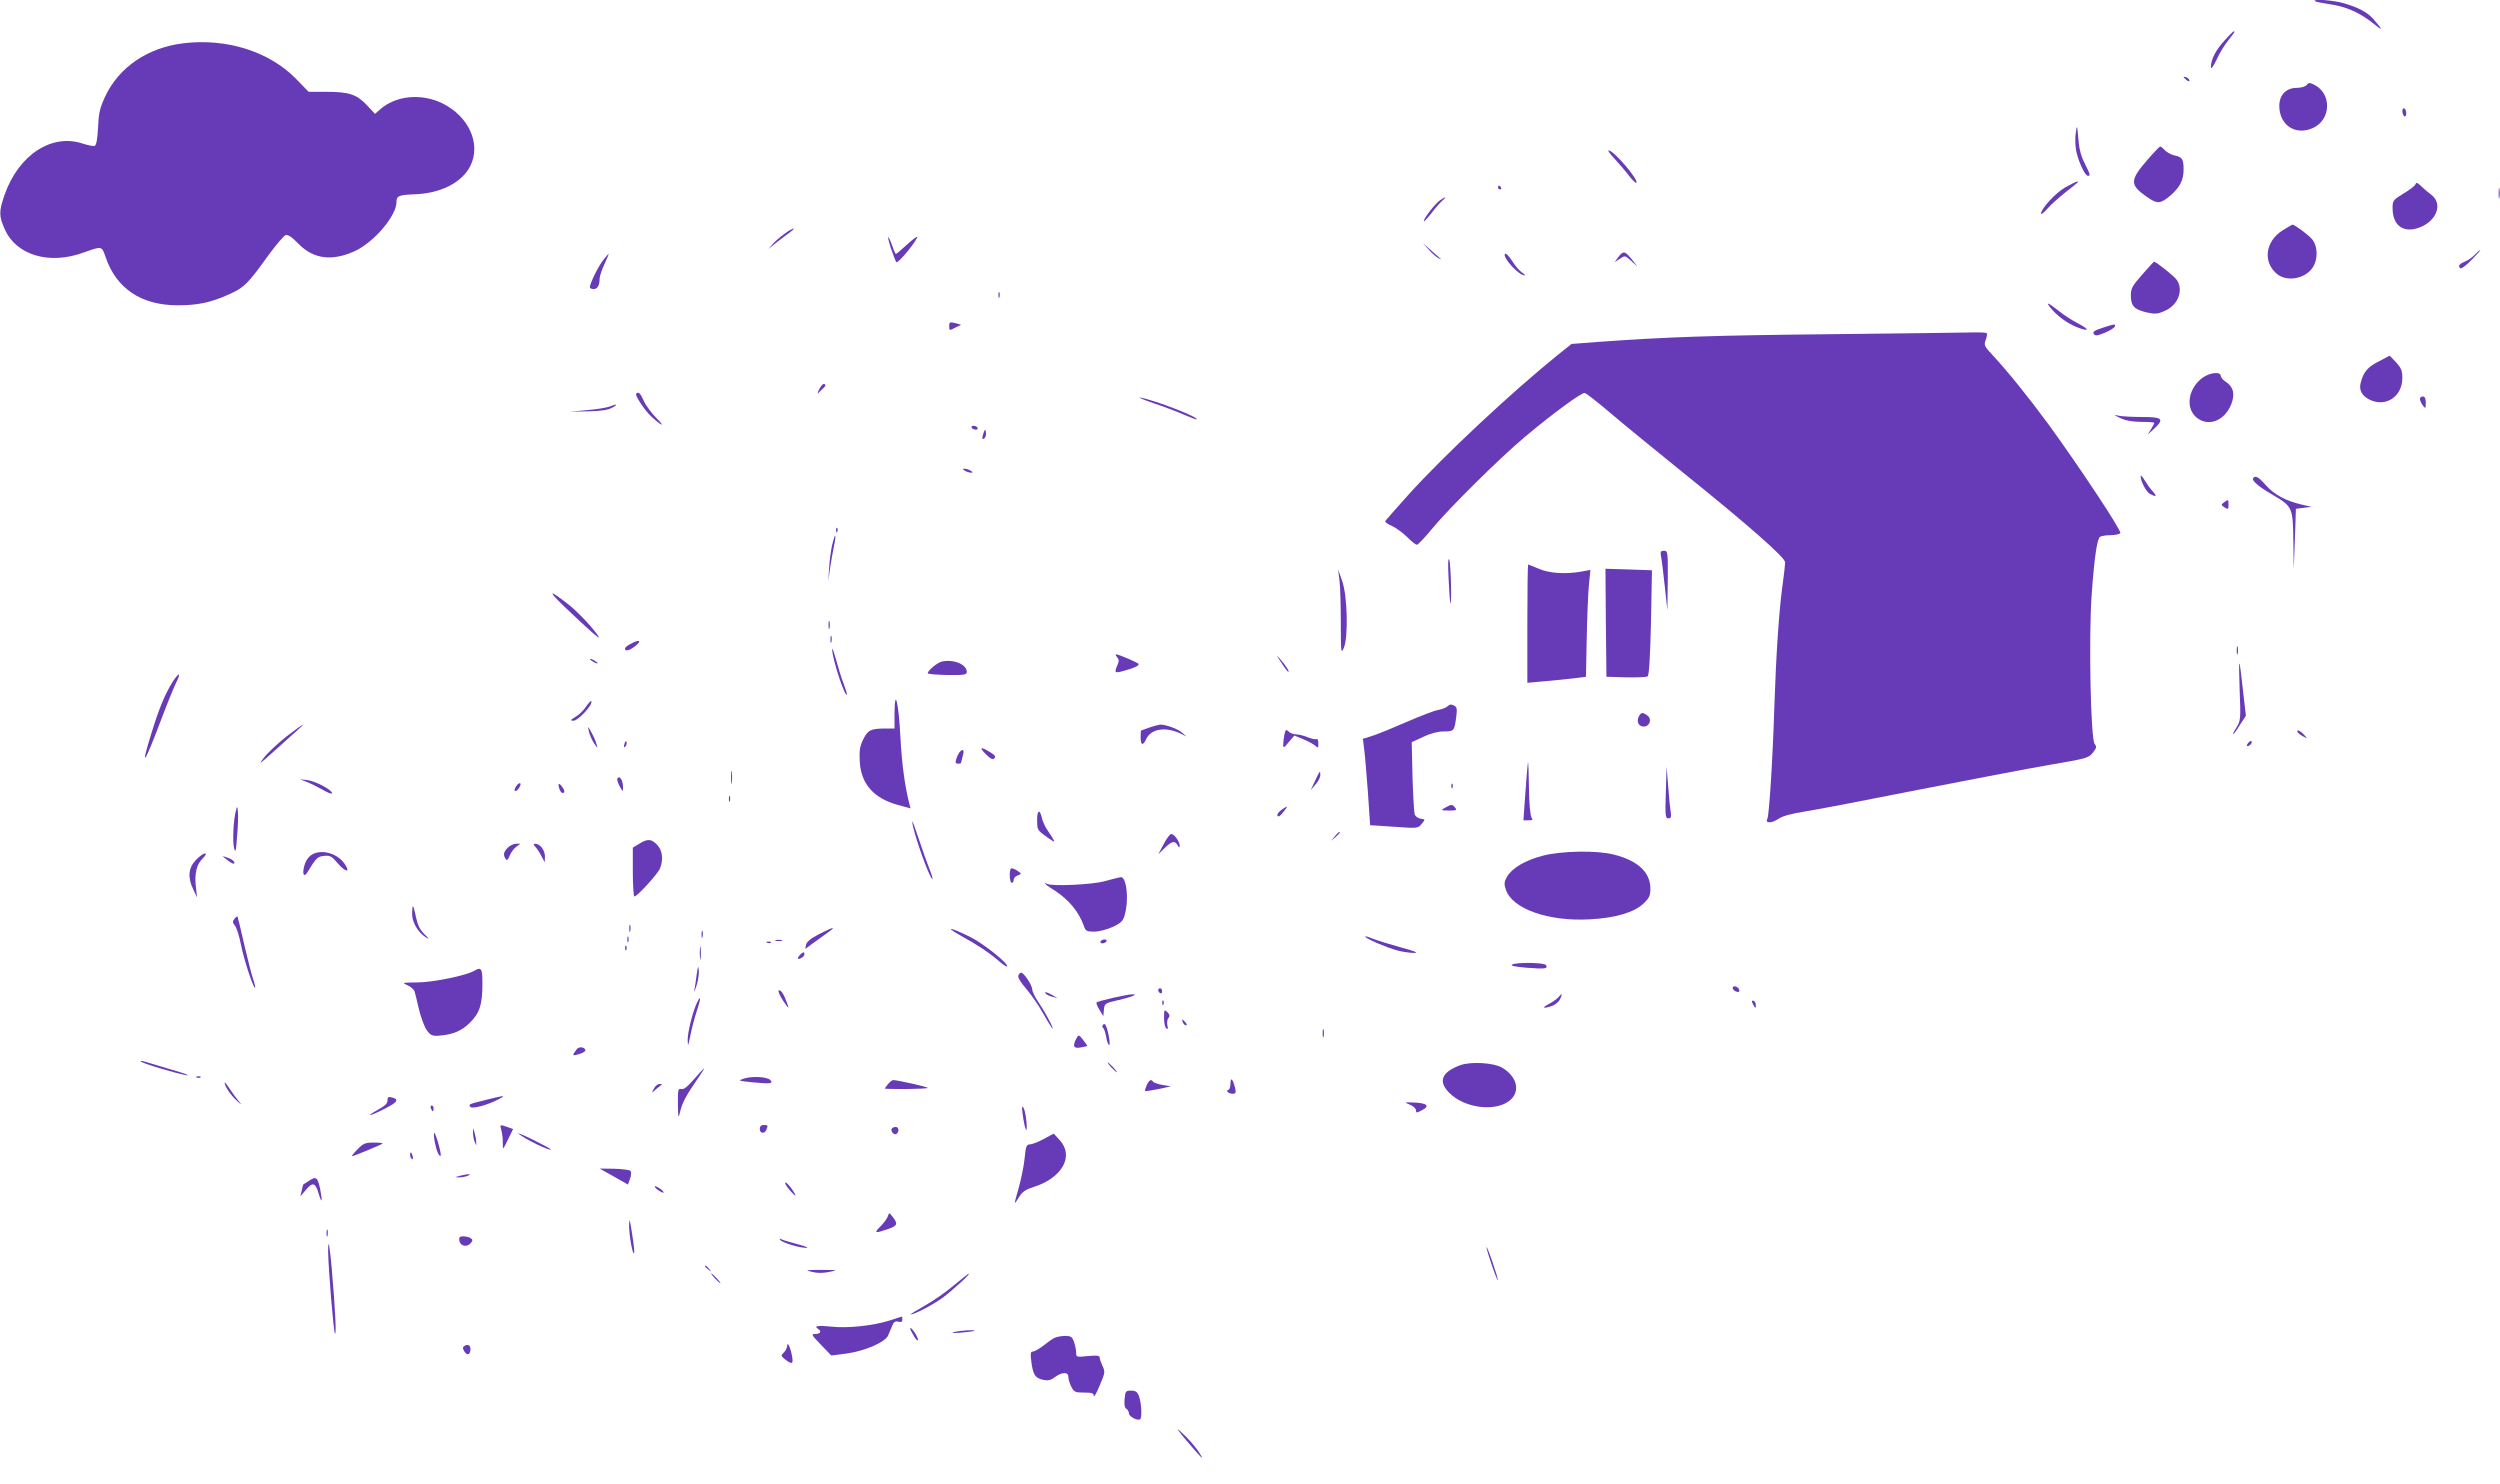 <?xml version="1.0" standalone="no"?>
<!DOCTYPE svg PUBLIC "-//W3C//DTD SVG 20010904//EN"
 "http://www.w3.org/TR/2001/REC-SVG-20010904/DTD/svg10.dtd">
<svg version="1.0" xmlns="http://www.w3.org/2000/svg"
 width="1280pt" height="760pt" viewBox="0 0 1280 760"
 preserveAspectRatio="xMidYMid meet">
<g transform="translate(0,760) scale(0.1,-0.1)"
fill="#673ab7" stroke="none">
<path d="M11852 7594 c3 -3 36 -9 73 -15 86 -12 156 -43 225 -98 53 -43 53
-37 1 22 -31 35 -77 59 -153 81 -53 15 -158 23 -146 10z"/>
<path d="M11391 7394 c-45 -48 -71 -98 -71 -136 0 -15 10 -3 29 37 15 33 42
77 60 99 17 21 31 40 31 42 0 10 -10 1 -49 -42z"/>
<path d="M944 7379 c-186 -21 -335 -122 -406 -274 -27 -58 -33 -85 -36 -158
-3 -60 -9 -90 -17 -94 -7 -2 -34 3 -59 11 -160 55 -330 -56 -402 -260 -30 -86
-30 -110 0 -177 58 -133 227 -184 401 -121 99 35 95 36 116 -23 54 -159 181
-245 364 -246 106 -1 175 14 270 57 77 35 93 52 200 200 39 53 78 99 87 102
13 4 33 -10 66 -44 77 -79 173 -91 290 -37 98 46 212 180 212 251 0 31 12 36
89 39 136 4 245 59 289 145 56 112 -6 253 -143 321 -109 53 -242 40 -322 -34
l-23 -20 -42 45 c-52 55 -91 68 -210 68 l-88 0 -67 69 c-136 137 -350 205
-569 180z"/>
<path d="M11180 7206 c0 -2 7 -9 15 -16 9 -7 15 -8 15 -2 0 5 -7 12 -15 16 -8
3 -15 4 -15 2z"/>
<path d="M11810 7165 c-7 -9 -29 -15 -52 -15 -53 0 -88 -37 -88 -92 0 -100 85
-155 175 -112 90 43 94 173 6 219 -26 13 -30 13 -41 0z"/>
<path d="M12300 7031 c0 -11 5 -23 10 -26 6 -3 10 3 10 14 0 11 -4 23 -10 26
-5 3 -10 -3 -10 -14z"/>
<path d="M10628 6920 c-4 -24 -3 -66 2 -92 11 -54 45 -128 60 -128 14 0 13 5
-16 63 -19 36 -29 75 -33 127 -6 72 -7 73 -13 30z"/>
<path d="M10996 6783 c-93 -107 -93 -130 -1 -193 52 -36 68 -34 121 12 46 41
64 77 64 130 0 53 -7 64 -46 72 -18 4 -40 16 -50 27 -9 10 -20 19 -24 19 -3 0
-32 -30 -64 -67z"/>
<path d="M8266 6788 c22 -24 55 -62 73 -86 19 -24 36 -41 39 -38 14 14 -116
166 -142 166 -6 0 8 -19 30 -42z"/>
<path d="M10573 6640 c-49 -28 -123 -109 -123 -134 0 -6 15 5 33 26 17 20 59
57 92 83 74 59 70 55 59 55 -5 0 -32 -14 -61 -30z"/>
<path d="M12367 6656 c-3 -8 -31 -29 -61 -47 -53 -32 -56 -36 -56 -74 0 -84
48 -125 122 -105 98 27 141 123 77 172 -17 13 -41 33 -54 46 -18 18 -24 19
-28 8z"/>
<path d="M7670 6640 c0 -5 5 -10 11 -10 5 0 7 5 4 10 -3 6 -8 10 -11 10 -2 0
-4 -4 -4 -10z"/>
<path d="M12793 6610 c0 -25 2 -35 4 -22 2 12 2 32 0 45 -2 12 -4 2 -4 -23z"/>
<path d="M7372 6574 c-25 -18 -82 -91 -82 -106 0 -5 16 12 37 38 20 27 46 56
57 66 26 22 18 23 -12 2z"/>
<path d="M11686 6420 c-87 -56 -101 -159 -30 -221 47 -41 135 -30 178 22 34
40 36 113 5 153 -18 22 -90 76 -102 76 -2 0 -24 -14 -51 -30z"/>
<path d="M4014 6401 c-21 -15 -48 -39 -59 -52 l-20 -24 25 21 c14 12 45 35 69
53 24 17 40 31 34 31 -5 0 -28 -13 -49 -29z"/>
<path d="M4561 6330 c12 -36 25 -68 28 -72 4 -5 31 22 60 58 29 36 50 68 47
71 -2 3 -27 -16 -54 -41 -27 -25 -52 -46 -55 -46 -3 0 -11 17 -17 38 -7 20
-16 41 -21 47 -5 5 1 -20 12 -55z"/>
<path d="M7315 6322 c17 -19 39 -38 50 -44 11 -6 16 -7 10 -2 -5 5 -28 25 -50
44 l-40 35 30 -33z"/>
<path d="M12671 6296 c-13 -14 -36 -30 -52 -36 -29 -12 -36 -24 -21 -34 5 -3
31 17 57 44 27 28 47 50 44 50 -3 0 -16 -11 -28 -24z"/>
<path d="M7705 6300 c-12 -19 71 -110 101 -110 5 0 -2 7 -15 16 -13 9 -36 36
-51 61 -16 24 -31 39 -35 33z"/>
<path d="M8286 6284 l-19 -26 27 17 c26 18 27 17 58 -11 l32 -29 -29 37 c-36
44 -44 45 -69 12z"/>
<path d="M3086 6265 c-25 -33 -66 -117 -66 -136 0 -5 9 -9 19 -9 20 0 31 18
31 53 0 12 11 46 25 75 13 28 23 52 21 52 -2 0 -15 -16 -30 -35z"/>
<path d="M10968 6194 c-51 -58 -58 -70 -58 -108 0 -53 18 -71 83 -86 41 -9 55
-8 92 9 67 29 96 106 60 158 -13 19 -106 93 -116 93 -2 0 -30 -30 -61 -66z"/>
<path d="M5112 6090 c0 -14 2 -19 5 -12 2 6 2 18 0 25 -3 6 -5 1 -5 -13z"/>
<path d="M10497 6026 c33 -42 89 -83 139 -102 63 -24 64 -12 2 21 -29 15 -71
42 -93 60 -59 46 -72 52 -48 21z"/>
<path d="M4860 5930 c0 -24 0 -24 34 -6 l27 13 -23 7 c-35 9 -38 8 -38 -14z"/>
<path d="M10763 5921 c-39 -13 -50 -20 -43 -30 7 -12 16 -11 56 5 26 11 49 25
52 32 5 15 0 14 -65 -7z"/>
<path d="M9385 5889 c-619 -6 -842 -14 -1195 -39 l-144 -11 -71 -57 c-239
-193 -582 -514 -762 -713 -65 -72 -119 -134 -121 -138 -1 -4 15 -16 37 -25 21
-10 56 -36 77 -57 21 -21 43 -39 49 -38 5 0 42 38 80 85 85 103 346 361 470
465 145 122 294 231 309 227 8 -2 65 -46 128 -100 62 -53 237 -196 388 -318
324 -261 510 -425 510 -449 0 -10 -6 -64 -14 -122 -17 -120 -33 -359 -41 -609
-9 -287 -27 -564 -36 -582 -14 -25 23 -24 59 1 17 12 67 26 132 36 58 9 319
59 580 111 261 51 564 109 674 128 188 32 200 35 221 62 20 25 21 31 10 44
-21 23 -31 543 -16 760 14 198 28 292 44 302 7 4 31 8 54 8 23 0 45 5 49 11 7
12 -211 341 -369 558 -101 137 -207 269 -286 354 -42 45 -44 50 -34 77 6 16 8
31 5 34 -3 3 -33 5 -66 4 -34 -1 -358 -5 -721 -9z"/>
<path d="M12178 5749 c-57 -29 -78 -55 -92 -112 -8 -35 7 -63 44 -82 83 -43
170 13 170 110 0 37 -6 51 -32 80 l-33 34 -57 -30z"/>
<path d="M11280 5668 c-72 -50 -92 -147 -41 -199 60 -59 151 -28 186 64 19 51
10 87 -30 113 -14 9 -25 23 -25 30 0 22 -53 17 -90 -8z"/>
<path d="M4195 5608 c-11 -22 -11 -28 -3 -18 8 8 20 20 27 26 8 8 9 14 2 18
-5 4 -17 -8 -26 -26z"/>
<path d="M3257 5584 c-7 -8 44 -85 76 -115 51 -48 78 -60 32 -14 -28 28 -59
69 -69 93 -19 41 -26 48 -39 36z"/>
<path d="M5905 5536 c55 -18 127 -46 159 -60 33 -14 61 -25 63 -23 11 11 -214
98 -287 111 -19 4 10 -9 65 -28z"/>
<path d="M12390 5557 c0 -7 7 -22 15 -33 14 -18 14 -17 15 14 0 22 -5 32 -15
32 -8 0 -15 -6 -15 -13z"/>
<path d="M3120 5518 c-14 -5 -65 -14 -115 -18 l-90 -8 95 2 c66 1 104 7 125
19 33 18 24 21 -15 5z"/>
<path d="M10855 5460 c27 -13 62 -20 108 -20 37 0 67 -2 67 -5 0 -3 -8 -18
-17 -33 l-17 -27 32 29 c55 51 45 61 -60 61 -51 0 -106 3 -123 7 -25 6 -23 4
10 -12z"/>
<path d="M4975 5410 c3 -5 13 -10 21 -10 8 0 12 5 9 10 -3 6 -13 10 -21 10 -8
0 -12 -4 -9 -10z"/>
<path d="M5037 5387 c-11 -29 -9 -43 4 -30 6 6 9 19 7 29 -3 18 -4 18 -11 1z"/>
<path d="M4940 5190 c8 -5 22 -10 30 -10 13 0 13 1 0 10 -8 5 -22 10 -30 10
-13 0 -13 -1 0 -10z"/>
<path d="M10960 5162 c0 -26 29 -81 48 -91 32 -17 37 -13 15 12 -12 12 -30 38
-42 57 -11 19 -21 29 -21 22z"/>
<path d="M11536 5151 c-8 -12 30 -44 101 -85 100 -59 103 -64 105 -235 l2
-146 6 155 5 155 40 5 40 5 -52 12 c-81 19 -140 51 -182 99 -38 43 -55 52 -65
35z"/>
<path d="M11387 5028 c-16 -12 -16 -14 3 -26 18 -11 20 -10 20 13 0 29 -1 29
-23 13z"/>
<path d="M4281 4884 c0 -11 3 -14 6 -6 3 7 2 16 -1 19 -3 4 -6 -2 -5 -13z"/>
<path d="M4260 4808 c-6 -29 -13 -82 -15 -118 l-4 -65 9 65 c5 35 14 86 20
114 6 27 9 51 6 53 -2 2 -9 -20 -16 -49z"/>
<path d="M8505 4747 c4 -18 12 -87 19 -152 l13 -120 2 153 c1 147 0 152 -19
152 -18 0 -20 -4 -15 -33z"/>
<path d="M7417 4635 c3 -66 7 -122 9 -124 8 -9 2 205 -6 224 -6 12 -7 -27 -3
-100z"/>
<path d="M7820 4407 l0 -303 88 8 c48 4 115 11 150 15 l62 8 4 195 c2 107 7
230 11 273 l8 79 -49 -9 c-82 -14 -165 -8 -218 16 -27 11 -50 21 -52 21 -2 0
-4 -136 -4 -303z"/>
<path d="M8222 4412 l3 -277 100 -3 c55 -1 105 1 111 5 7 5 13 97 17 276 l5
267 -21 1 c-12 0 -66 2 -120 4 l-97 3 2 -276z"/>
<path d="M6858 4630 c4 -30 7 -128 7 -218 0 -153 1 -161 15 -130 24 54 19 267
-8 343 l-21 60 7 -55z"/>
<path d="M2895 4489 c122 -116 182 -169 170 -149 -21 36 -99 120 -147 159
-109 87 -120 82 -23 -10z"/>
<path d="M4242 4400 c0 -19 2 -27 5 -17 2 9 2 25 0 35 -3 9 -5 1 -5 -18z"/>
<path d="M4252 4325 c0 -16 2 -22 5 -12 2 9 2 23 0 30 -3 6 -5 -1 -5 -18z"/>
<path d="M3228 4303 c-16 -8 -28 -18 -28 -24 0 -17 26 -9 56 16 32 27 16 32
-28 8z"/>
<path d="M11452 4270 c0 -19 2 -27 5 -17 2 9 2 25 0 35 -3 9 -5 1 -5 -18z"/>
<path d="M4261 4276 c-2 -42 64 -245 75 -233 2 2 -6 28 -17 58 -12 30 -29 86
-39 124 -11 39 -19 62 -19 51z"/>
<path d="M5720 4235 c10 -12 10 -21 1 -41 -17 -39 -14 -42 32 -29 54 15 77 25
77 35 0 6 -102 50 -117 50 -3 0 0 -7 7 -15z"/>
<path d="M6560 4208 c17 -27 33 -48 36 -48 8 0 -13 33 -41 65 -22 25 -22 23 5
-17z"/>
<path d="M3020 4226 c0 -3 9 -10 20 -16 11 -6 20 -8 20 -6 0 3 -9 10 -20 16
-11 6 -20 8 -20 6z"/>
<path d="M4823 4213 c-22 -4 -73 -46 -73 -60 0 -4 45 -8 100 -9 88 -1 100 1
100 16 0 38 -67 66 -127 53z"/>
<path d="M11467 4068 c6 -149 5 -158 -16 -192 -13 -20 -20 -36 -18 -36 3 0 19
21 35 48 l31 47 -15 130 c-20 183 -23 183 -17 3z"/>
<path d="M884 4109 c-39 -63 -68 -131 -108 -261 -61 -195 -37 -162 49 67 30
80 64 163 75 186 29 56 18 61 -16 8z"/>
<path d="M3002 3984 c-12 -19 -37 -44 -55 -54 -28 -17 -29 -20 -10 -20 23 0
98 81 91 99 -1 6 -13 -6 -26 -25z"/>
<path d="M4580 3948 l0 -78 -47 0 c-75 0 -90 -8 -114 -57 -17 -35 -20 -57 -17
-112 6 -114 71 -188 194 -222 l66 -18 -7 27 c-23 92 -37 197 -45 339 -9 176
-29 258 -30 121z"/>
<path d="M7413 3985 c-6 -7 -28 -16 -49 -20 -21 -3 -92 -31 -159 -60 -66 -29
-144 -61 -174 -71 l-53 -17 7 -56 c4 -31 12 -130 19 -221 l11 -165 123 -8
c121 -9 123 -8 141 15 19 23 19 23 -4 26 -13 2 -27 11 -31 20 -4 9 -9 97 -12
195 l-4 177 58 27 c38 18 76 28 106 28 53 0 54 2 64 74 5 42 4 51 -12 59 -14
7 -22 6 -31 -3z"/>
<path d="M8392 3934 c-15 -26 -3 -54 23 -54 32 0 45 38 19 57 -23 17 -31 16
-42 -3z"/>
<path d="M1464 3827 c-44 -35 -95 -83 -114 -108 -29 -37 -21 -32 50 32 47 42
101 91 120 108 59 52 29 34 -56 -32z"/>
<path d="M5885 3875 c-22 -8 -41 -15 -42 -15 -2 0 -3 -16 -3 -35 0 -41 12 -45
28 -10 25 54 99 66 177 29 l30 -15 -23 20 c-23 20 -82 41 -112 41 -8 -1 -33
-7 -55 -15z"/>
<path d="M3015 3855 c4 -16 15 -43 26 -60 19 -28 20 -28 13 -5 -3 14 -15 41
-26 60 -19 35 -19 35 -13 5z"/>
<path d="M6576 3838 c-3 -17 -6 -40 -6 -51 0 -18 4 -17 28 13 l29 34 44 -18
c24 -10 52 -25 62 -33 16 -15 17 -14 17 11 0 15 -4 25 -9 22 -5 -3 -25 1 -45
9 -19 8 -46 15 -60 15 -13 0 -31 7 -39 15 -13 12 -15 10 -21 -17z"/>
<path d="M11765 3850 c3 -5 16 -15 28 -21 22 -12 22 -12 3 10 -19 21 -43 30
-31 11z"/>
<path d="M3197 3791 c-4 -17 -3 -21 5 -13 5 5 8 16 6 23 -3 8 -7 3 -11 -10z"/>
<path d="M11510 3795 c-8 -9 -8 -15 -2 -15 12 0 26 19 19 26 -2 2 -10 -2 -17
-11z"/>
<path d="M5048 3738 c24 -24 35 -29 43 -21 9 9 3 17 -22 32 -49 30 -58 26 -21
-11z"/>
<path d="M4912 3748 c-5 -7 -13 -23 -16 -35 -6 -17 -3 -23 8 -23 9 0 16 1 16
3 0 1 4 17 9 35 10 33 2 42 -17 20z"/>
<path d="M7817 3635 c-4 -49 -9 -123 -12 -162 l-5 -73 26 0 c21 0 24 3 16 13
-7 8 -13 73 -14 163 -3 149 -3 149 -11 59z"/>
<path d="M3743 3620 c0 -30 2 -43 4 -27 2 15 2 39 0 55 -2 15 -4 2 -4 -28z"/>
<path d="M8529 3542 c-4 -119 -2 -132 13 -132 13 0 16 7 12 33 -3 17 -9 77
-13 132 l-8 100 -4 -133z"/>
<path d="M6733 3602 l-22 -47 24 28 c14 15 25 37 25 48 0 27 -2 24 -27 -29z"/>
<path d="M3160 3608 c1 -7 7 -24 15 -38 14 -24 14 -24 15 -3 0 28 -10 53 -21
53 -5 0 -9 -6 -9 -12z"/>
<path d="M1572 3596 c20 -8 58 -27 83 -41 25 -15 45 -22 45 -16 0 17 -85 62
-127 67 l-38 4 37 -14z"/>
<path d="M2640 3570 c-7 -13 -7 -20 -1 -20 6 0 15 9 21 20 7 13 7 20 1 20 -6
0 -15 -9 -21 -20z"/>
<path d="M2860 3583 c0 -19 11 -43 21 -43 13 0 11 14 -6 36 -8 10 -15 14 -15
7z"/>
<path d="M7431 3574 c0 -11 3 -14 6 -6 3 7 2 16 -1 19 -3 4 -6 -2 -5 -13z"/>
<path d="M3732 3510 c0 -14 2 -19 5 -12 2 6 2 18 0 25 -3 6 -5 1 -5 -13z"/>
<path d="M7400 3465 c-25 -14 -24 -14 19 -15 37 0 42 2 31 15 -15 18 -18 18
-50 0z"/>
<path d="M1208 3450 c-13 -48 -18 -155 -10 -190 8 -30 10 -22 16 60 5 52 6
109 4 125 -3 29 -3 30 -10 5z"/>
<path d="M6562 3454 c-21 -15 -30 -34 -14 -34 7 1 47 50 40 50 -2 0 -14 -7
-26 -16z"/>
<path d="M5310 3401 c0 -45 3 -52 33 -74 17 -13 38 -28 46 -32 15 -9 13 -4
-25 53 -13 18 -25 46 -29 62 -11 50 -25 44 -25 -9z"/>
<path d="M4671 3394 c-2 -38 88 -294 103 -294 3 0 -4 24 -16 53 -11 28 -36 97
-54 152 -18 55 -33 95 -33 89z"/>
<path d="M6834 3318 l-19 -23 23 19 c12 11 22 21 22 23 0 8 -8 2 -26 -19z"/>
<path d="M5958 3278 l-28 -52 33 32 c37 36 52 39 66 15 8 -15 10 -15 11 -3 0
21 -28 60 -43 60 -7 0 -24 -23 -39 -52z"/>
<path d="M3273 3280 l-33 -20 0 -125 c0 -69 4 -125 8 -125 15 0 121 117 132
145 17 46 12 90 -15 119 -29 31 -49 33 -92 6z"/>
<path d="M2600 3260 c-22 -22 -25 -37 -11 -58 6 -10 12 -5 21 18 7 17 22 37
34 45 l20 15 -22 0 c-12 0 -31 -9 -42 -20z"/>
<path d="M2742 3263 c9 -10 23 -31 31 -48 l16 -30 1 31 c0 31 -25 64 -50 64
-10 0 -10 -4 2 -17z"/>
<path d="M1598 3225 c-17 -10 -32 -30 -39 -55 -13 -43 -4 -67 15 -36 44 73 52
81 86 84 30 3 39 -2 71 -40 39 -45 64 -47 35 -3 -36 55 -117 79 -168 50z"/>
<path d="M7900 3219 c-90 -23 -157 -63 -183 -106 -16 -28 -17 -38 -7 -68 32
-98 217 -164 430 -152 131 7 226 35 275 81 29 28 35 40 35 76 0 83 -63 143
-185 174 -86 23 -269 20 -365 -5z"/>
<path d="M1002 3196 c-38 -41 -42 -89 -12 -151 l19 -40 -6 52 c-8 71 3 116 34
147 17 17 21 26 12 26 -8 0 -29 -15 -47 -34z"/>
<path d="M1140 3216 c0 -1 14 -12 30 -24 20 -15 30 -18 30 -9 0 7 -13 18 -30
24 -16 6 -30 10 -30 9z"/>
<path d="M5176 3153 c-10 -10 -7 -73 4 -73 6 0 10 7 10 15 0 9 9 19 21 23 21
8 21 8 -4 25 -13 9 -27 13 -31 10z"/>
<path d="M5655 3088 c-68 -18 -272 -27 -295 -13 -6 3 -10 4 -10 2 0 -3 21 -19
48 -35 75 -49 125 -109 152 -184 8 -25 15 -28 52 -28 24 0 66 11 95 24 44 21
53 30 62 63 22 77 9 195 -21 192 -7 -1 -44 -10 -83 -21z"/>
<path d="M2110 2921 c0 -43 30 -95 70 -120 20 -12 19 -9 -6 15 -23 22 -35 46
-44 87 -6 31 -13 57 -16 57 -2 0 -4 -17 -4 -39z"/>
<path d="M1200 2895 c-10 -13 -10 -18 2 -33 9 -9 23 -54 32 -100 16 -80 65
-227 72 -219 2 2 -2 22 -10 44 -8 22 -28 103 -46 179 -17 76 -33 140 -34 142
-2 1 -9 -4 -16 -13z"/>
<path d="M3222 2845 c0 -16 2 -22 5 -12 2 9 2 23 0 30 -3 6 -5 -1 -5 -18z"/>
<path d="M4193 2817 c-42 -22 -63 -39 -66 -54 l-4 -22 29 22 c17 12 51 37 76
55 59 41 45 40 -35 -1z"/>
<path d="M4918 2810 c86 -47 150 -90 198 -132 19 -17 37 -28 40 -26 11 12
-123 119 -189 151 -104 51 -134 55 -49 7z"/>
<path d="M3592 2815 c0 -16 2 -22 5 -12 2 9 2 23 0 30 -3 6 -5 -1 -5 -18z"/>
<path d="M3212 2790 c0 -14 2 -19 5 -12 2 6 2 18 0 25 -3 6 -5 1 -5 -13z"/>
<path d="M6990 2805 c0 -10 108 -56 163 -71 29 -8 68 -13 87 -13 25 0 5 9 -70
29 -58 16 -122 36 -142 44 -21 9 -38 14 -38 11z"/>
<path d="M3973 2783 c9 -2 23 -2 30 0 6 3 -1 5 -18 5 -16 0 -22 -2 -12 -5z"/>
<path d="M5635 2780 c-3 -5 1 -10 9 -10 8 0 18 5 21 10 3 6 -1 10 -9 10 -8 0
-18 -4 -21 -10z"/>
<path d="M3928 2773 c7 -3 16 -2 19 1 4 3 -2 6 -13 5 -11 0 -14 -3 -6 -6z"/>
<path d="M3583 2720 c0 -30 2 -43 4 -27 2 15 2 39 0 55 -2 15 -4 2 -4 -28z"/>
<path d="M3201 2744 c0 -11 3 -14 6 -6 3 7 2 16 -1 19 -3 4 -6 -2 -5 -13z"/>
<path d="M4096 2711 c-19 -21 -12 -28 13 -12 7 5 12 14 9 21 -2 7 -10 4 -22
-9z"/>
<path d="M7741 2661 c-8 -6 20 -11 78 -16 93 -7 108 -5 96 14 -7 13 -154 15
-174 2z"/>
<path d="M3567 2610 c-4 -30 -9 -66 -12 -80 -3 -14 2 -5 10 20 9 25 14 61 13
80 -3 30 -4 27 -11 -20z"/>
<path d="M2427 2629 c-41 -24 -212 -59 -291 -59 -77 -1 -80 -1 -49 -15 17 -7
33 -22 36 -32 3 -10 13 -51 22 -91 10 -40 27 -87 39 -105 19 -27 28 -32 60
-30 72 5 120 24 162 67 50 49 64 93 64 199 0 80 -5 88 -43 66z"/>
<path d="M5214 2605 c-4 -9 12 -35 39 -66 25 -29 66 -88 91 -133 25 -45 46
-77 46 -73 0 13 -41 89 -74 137 -17 25 -31 54 -31 65 -1 22 -43 85 -57 85 -5
0 -11 -7 -14 -15z"/>
<path d="M8872 2538 c3 -7 12 -14 21 -16 12 -2 15 1 11 12 -7 19 -38 22 -32 4z"/>
<path d="M5930 2531 c0 -6 5 -13 10 -16 6 -3 10 1 10 9 0 9 -4 16 -10 16 -5 0
-10 -4 -10 -9z"/>
<path d="M3994 2503 c8 -16 22 -37 30 -48 15 -19 16 -19 6 8 -15 44 -30 67
-41 67 -5 0 -3 -12 5 -27z"/>
<path d="M5356 2511 c5 -5 20 -12 34 -15 l25 -7 -25 15 c-28 17 -50 21 -34 7z"/>
<path d="M5698 2491 c-43 -10 -80 -20 -83 -23 -4 -3 3 -20 14 -38 l20 -33 3
33 c3 32 5 34 76 50 72 17 103 31 66 29 -10 0 -54 -9 -96 -18z"/>
<path d="M7979 2494 c-7 -8 -29 -24 -48 -34 -40 -21 -31 -26 16 -10 17 6 35
22 41 35 13 29 10 32 -9 9z"/>
<path d="M3572 2473 c-22 -40 -52 -158 -51 -197 1 -38 2 -36 14 24 7 36 22 92
33 125 20 60 22 83 4 48z"/>
<path d="M5951 2464 c0 -11 3 -14 6 -6 3 7 2 16 -1 19 -3 4 -6 -2 -5 -13z"/>
<path d="M8970 2473 c0 -4 5 -15 10 -23 8 -13 10 -13 10 2 0 9 -4 20 -10 23
-5 3 -10 3 -10 -2z"/>
<path d="M5960 2388 c0 -26 5 -50 12 -54 8 -5 9 0 5 16 -3 13 -1 30 5 37 9 11
7 18 -5 31 -16 15 -17 13 -17 -30z"/>
<path d="M6056 2365 c4 -8 11 -15 16 -15 6 0 5 6 -2 15 -7 8 -14 15 -16 15 -2
0 -1 -7 2 -15z"/>
<path d="M5646 2351 c-4 -5 -2 -12 3 -15 4 -3 11 -24 15 -46 3 -22 10 -40 15
-40 9 0 -9 94 -21 105 -3 3 -9 2 -12 -4z"/>
<path d="M6772 2310 c0 -19 2 -27 5 -17 2 9 2 25 0 35 -3 9 -5 1 -5 -18z"/>
<path d="M5511 2283 c-21 -40 -14 -53 22 -46 17 3 33 7 34 7 1 1 -8 15 -21 31
-23 29 -23 29 -35 8z"/>
<path d="M2953 2228 c-25 -33 -24 -36 12 -25 20 6 34 15 32 21 -5 16 -32 19
-44 4z"/>
<path d="M720 2166 c0 -8 187 -64 235 -71 22 -3 -12 10 -75 28 -63 19 -125 37
-137 41 -13 4 -23 5 -23 2z"/>
<path d="M5690 2135 c13 -14 26 -25 28 -25 3 0 -5 11 -18 25 -13 14 -26 25
-28 25 -3 0 5 -11 18 -25z"/>
<path d="M7476 2146 c-94 -35 -113 -81 -59 -138 82 -87 256 -104 323 -33 44
47 22 117 -50 159 -43 25 -160 32 -214 12z"/>
<path d="M3553 2074 c-33 -38 -53 -54 -65 -50 -16 4 -18 -4 -17 -77 1 -71 2
-77 10 -44 11 49 31 87 85 165 24 34 41 62 39 62 -2 0 -25 -25 -52 -56z"/>
<path d="M1008 2083 c7 -3 16 -2 19 1 4 3 -2 6 -13 5 -11 0 -14 -3 -6 -6z"/>
<path d="M3810 2078 c-34 -11 -32 -12 49 -20 86 -8 103 -6 84 13 -16 16 -93
20 -133 7z"/>
<path d="M6300 2053 c0 -18 -5 -33 -11 -33 -5 0 -7 -4 -4 -10 3 -5 15 -10 26
-10 16 0 18 5 13 28 -12 48 -23 60 -24 25z"/>
<path d="M4547 2050 c-9 -11 -17 -22 -17 -24 0 -1 49 -2 110 -2 60 1 110 3
110 6 0 5 -155 40 -177 40 -5 0 -16 -9 -26 -20z"/>
<path d="M5871 2044 c-6 -15 -10 -28 -8 -30 2 -2 32 3 68 10 l64 14 -43 7
c-23 4 -45 12 -48 16 -9 16 -20 10 -33 -17z"/>
<path d="M1150 2057 c0 -18 31 -64 62 -92 25 -23 28 -24 12 -5 -12 14 -33 43
-48 65 -14 22 -26 36 -26 32z"/>
<path d="M3349 2028 l-12 -23 24 20 c13 11 26 21 28 22 2 2 -3 3 -12 3 -9 0
-22 -10 -28 -22z"/>
<path d="M1984 1966 c1 -15 -13 -28 -49 -48 -70 -39 -44 -35 34 5 67 34 76 48
38 58 -19 5 -23 2 -23 -15z"/>
<path d="M2493 1970 c-95 -24 -94 -23 -85 -37 8 -13 92 10 149 41 35 19 27 18
-64 -4z"/>
<path d="M7219 1944 c17 -7 31 -20 31 -29 0 -14 3 -14 31 1 42 21 25 37 -42
39 -50 2 -51 2 -20 -11z"/>
<path d="M2206 1925 c4 -8 8 -15 10 -15 2 0 4 7 4 15 0 8 -4 15 -10 15 -5 0
-7 -7 -4 -15z"/>
<path d="M5236 1895 c11 -80 25 -110 20 -43 -3 31 -9 65 -15 75 -9 14 -10 7
-5 -32z"/>
<path d="M2567 1813 c4 -16 8 -43 7 -60 0 -18 1 -33 2 -33 2 0 14 22 27 50
l24 49 -30 11 c-40 13 -38 14 -30 -17z"/>
<path d="M3890 1820 c0 -24 25 -27 34 -4 9 23 8 24 -14 24 -13 0 -20 -7 -20
-20z"/>
<path d="M4566 1822 c-8 -13 11 -35 23 -28 16 10 14 36 -3 36 -8 0 -17 -4 -20
-8z"/>
<path d="M2422 1800 c0 -14 3 -34 8 -45 l9 -20 -1 20 c0 11 -4 31 -8 45 l-8
25 0 -25z"/>
<path d="M2655 1795 c35 -29 165 -91 165 -80 0 3 -42 25 -92 50 -51 25 -84 38
-73 30z"/>
<path d="M2225 1758 c8 -45 23 -83 31 -75 6 6 -25 117 -33 117 -2 0 -2 -19 2
-42z"/>
<path d="M5345 1769 c-27 -15 -60 -28 -71 -28 -19 -1 -22 -9 -28 -72 -4 -40
-18 -107 -30 -150 -13 -44 -22 -79 -20 -79 1 0 12 15 23 33 15 25 33 37 74 50
145 46 207 157 134 238 l-32 35 -50 -27z"/>
<path d="M1830 1715 c-19 -19 -31 -35 -28 -35 8 0 151 59 157 65 2 3 -18 5
-45 5 -44 0 -54 -4 -84 -35z"/>
<path d="M2100 1686 c0 -8 4 -17 9 -20 5 -4 7 3 4 14 -6 23 -13 26 -13 6z"/>
<path d="M3143 1576 l72 -41 11 30 c6 17 7 34 2 40 -5 5 -42 10 -83 11 l-75 1
73 -41z"/>
<path d="M2355 1580 c-27 -7 -28 -8 -5 -8 14 0 34 3 45 8 25 11 2 11 -40 0z"/>
<path d="M1580 1553 c-14 -9 -26 -17 -27 -17 -1 -1 -5 -15 -8 -31 l-7 -30 29
34 c34 40 48 36 64 -19 17 -57 21 -44 8 23 -13 61 -21 66 -59 40z"/>
<path d="M4020 1543 c0 -7 14 -27 31 -45 16 -18 26 -24 20 -13 -17 33 -51 71
-51 58z"/>
<path d="M3354 1521 c4 -6 16 -16 28 -22 15 -8 18 -8 14 0 -4 6 -16 16 -28 22
-15 8 -18 8 -14 0z"/>
<path d="M4546 1373 c-3 -10 -20 -34 -37 -51 -36 -36 -31 -38 34 -16 52 17 56
27 28 63 -18 23 -19 24 -25 4z"/>
<path d="M3221 1328 c-1 -48 19 -161 26 -143 2 6 -3 51 -11 100 -11 74 -14 82
-15 43z"/>
<path d="M1672 1285 c0 -16 2 -22 5 -12 2 9 2 23 0 30 -3 6 -5 -1 -5 -18z"/>
<path d="M2352 1248 c4 -28 39 -36 58 -13 12 14 11 18 -1 26 -8 5 -24 9 -37 9
-19 0 -23 -5 -20 -22z"/>
<path d="M3994 1252 c9 -14 101 -42 135 -41 14 0 -7 9 -47 19 -40 11 -78 22
-84 26 -7 4 -8 3 -4 -4z"/>
<path d="M1680 1194 c1 -89 28 -415 35 -422 8 -7 2 115 -16 328 -11 125 -19
168 -19 94z"/>
<path d="M7611 1215 c-1 -6 12 -49 28 -95 16 -47 30 -80 30 -75 1 6 -12 49
-28 95 -16 47 -30 80 -30 75z"/>
<path d="M3610 1116 c0 -2 8 -10 18 -17 15 -13 16 -12 3 4 -13 16 -21 21 -21
13z"/>
<path d="M4157 1088 c28 -7 57 -7 90 0 46 9 44 10 -42 10 -81 0 -86 -1 -48
-10z"/>
<path d="M3660 1055 c13 -14 26 -25 28 -25 3 0 -5 11 -18 25 -13 14 -26 25
-28 25 -3 0 5 -11 18 -25z"/>
<path d="M4885 1020 c-38 -33 -106 -80 -150 -105 -44 -25 -77 -45 -73 -45 20
0 110 47 162 84 52 38 149 127 136 125 -3 0 -36 -27 -75 -59z"/>
<path d="M4555 839 c-86 -27 -217 -41 -302 -31 -67 7 -89 3 -63 -13 18 -11 10
-25 -15 -25 -23 0 -21 -4 28 -55 l53 -55 79 10 c93 13 196 57 212 92 6 13 15
35 21 50 8 20 16 25 31 21 15 -4 21 -1 21 11 0 9 -1 16 -2 15 -2 0 -30 -9 -63
-20z"/>
<path d="M4660 798 c0 -4 9 -22 20 -40 12 -20 20 -26 20 -17 0 16 -39 72 -40
57z"/>
<path d="M4885 780 c-19 -5 -6 -6 35 -3 36 3 67 7 69 9 8 7 -73 2 -104 -6z"/>
<path d="M5395 748 c-11 -6 -36 -24 -56 -40 -20 -15 -43 -28 -51 -28 -12 0
-13 -10 -7 -56 9 -64 19 -80 61 -89 23 -5 38 -2 59 14 37 27 69 28 69 1 0 -12
7 -34 15 -50 14 -27 20 -30 65 -30 41 0 50 -3 50 -17 0 -10 14 13 30 52 28 66
29 71 15 101 -8 18 -15 38 -15 44 0 10 -16 11 -60 7 -58 -6 -60 -6 -60 17 0
13 -5 37 -11 55 -10 27 -15 31 -47 31 -21 0 -46 -6 -57 -12z"/>
<path d="M2380 710 c-12 -7 -12 -13 -4 -27 14 -23 28 -22 32 1 5 24 -10 37
-28 26z"/>
<path d="M4030 708 c0 -9 -8 -24 -17 -33 -16 -16 -15 -18 8 -36 35 -27 42 -23
34 19 -8 44 -24 77 -25 50z"/>
<path d="M5758 438 c-3 -29 0 -46 9 -51 7 -4 13 -15 13 -23 0 -17 46 -41 58
-30 10 11 6 86 -7 119 -8 21 -17 27 -40 27 -27 0 -29 -3 -33 -42z"/>
<path d="M6070 230 c82 -97 98 -112 74 -74 -23 38 -60 79 -104 119 -19 17 -5
-4 30 -45z"/>
</g>
</svg>
